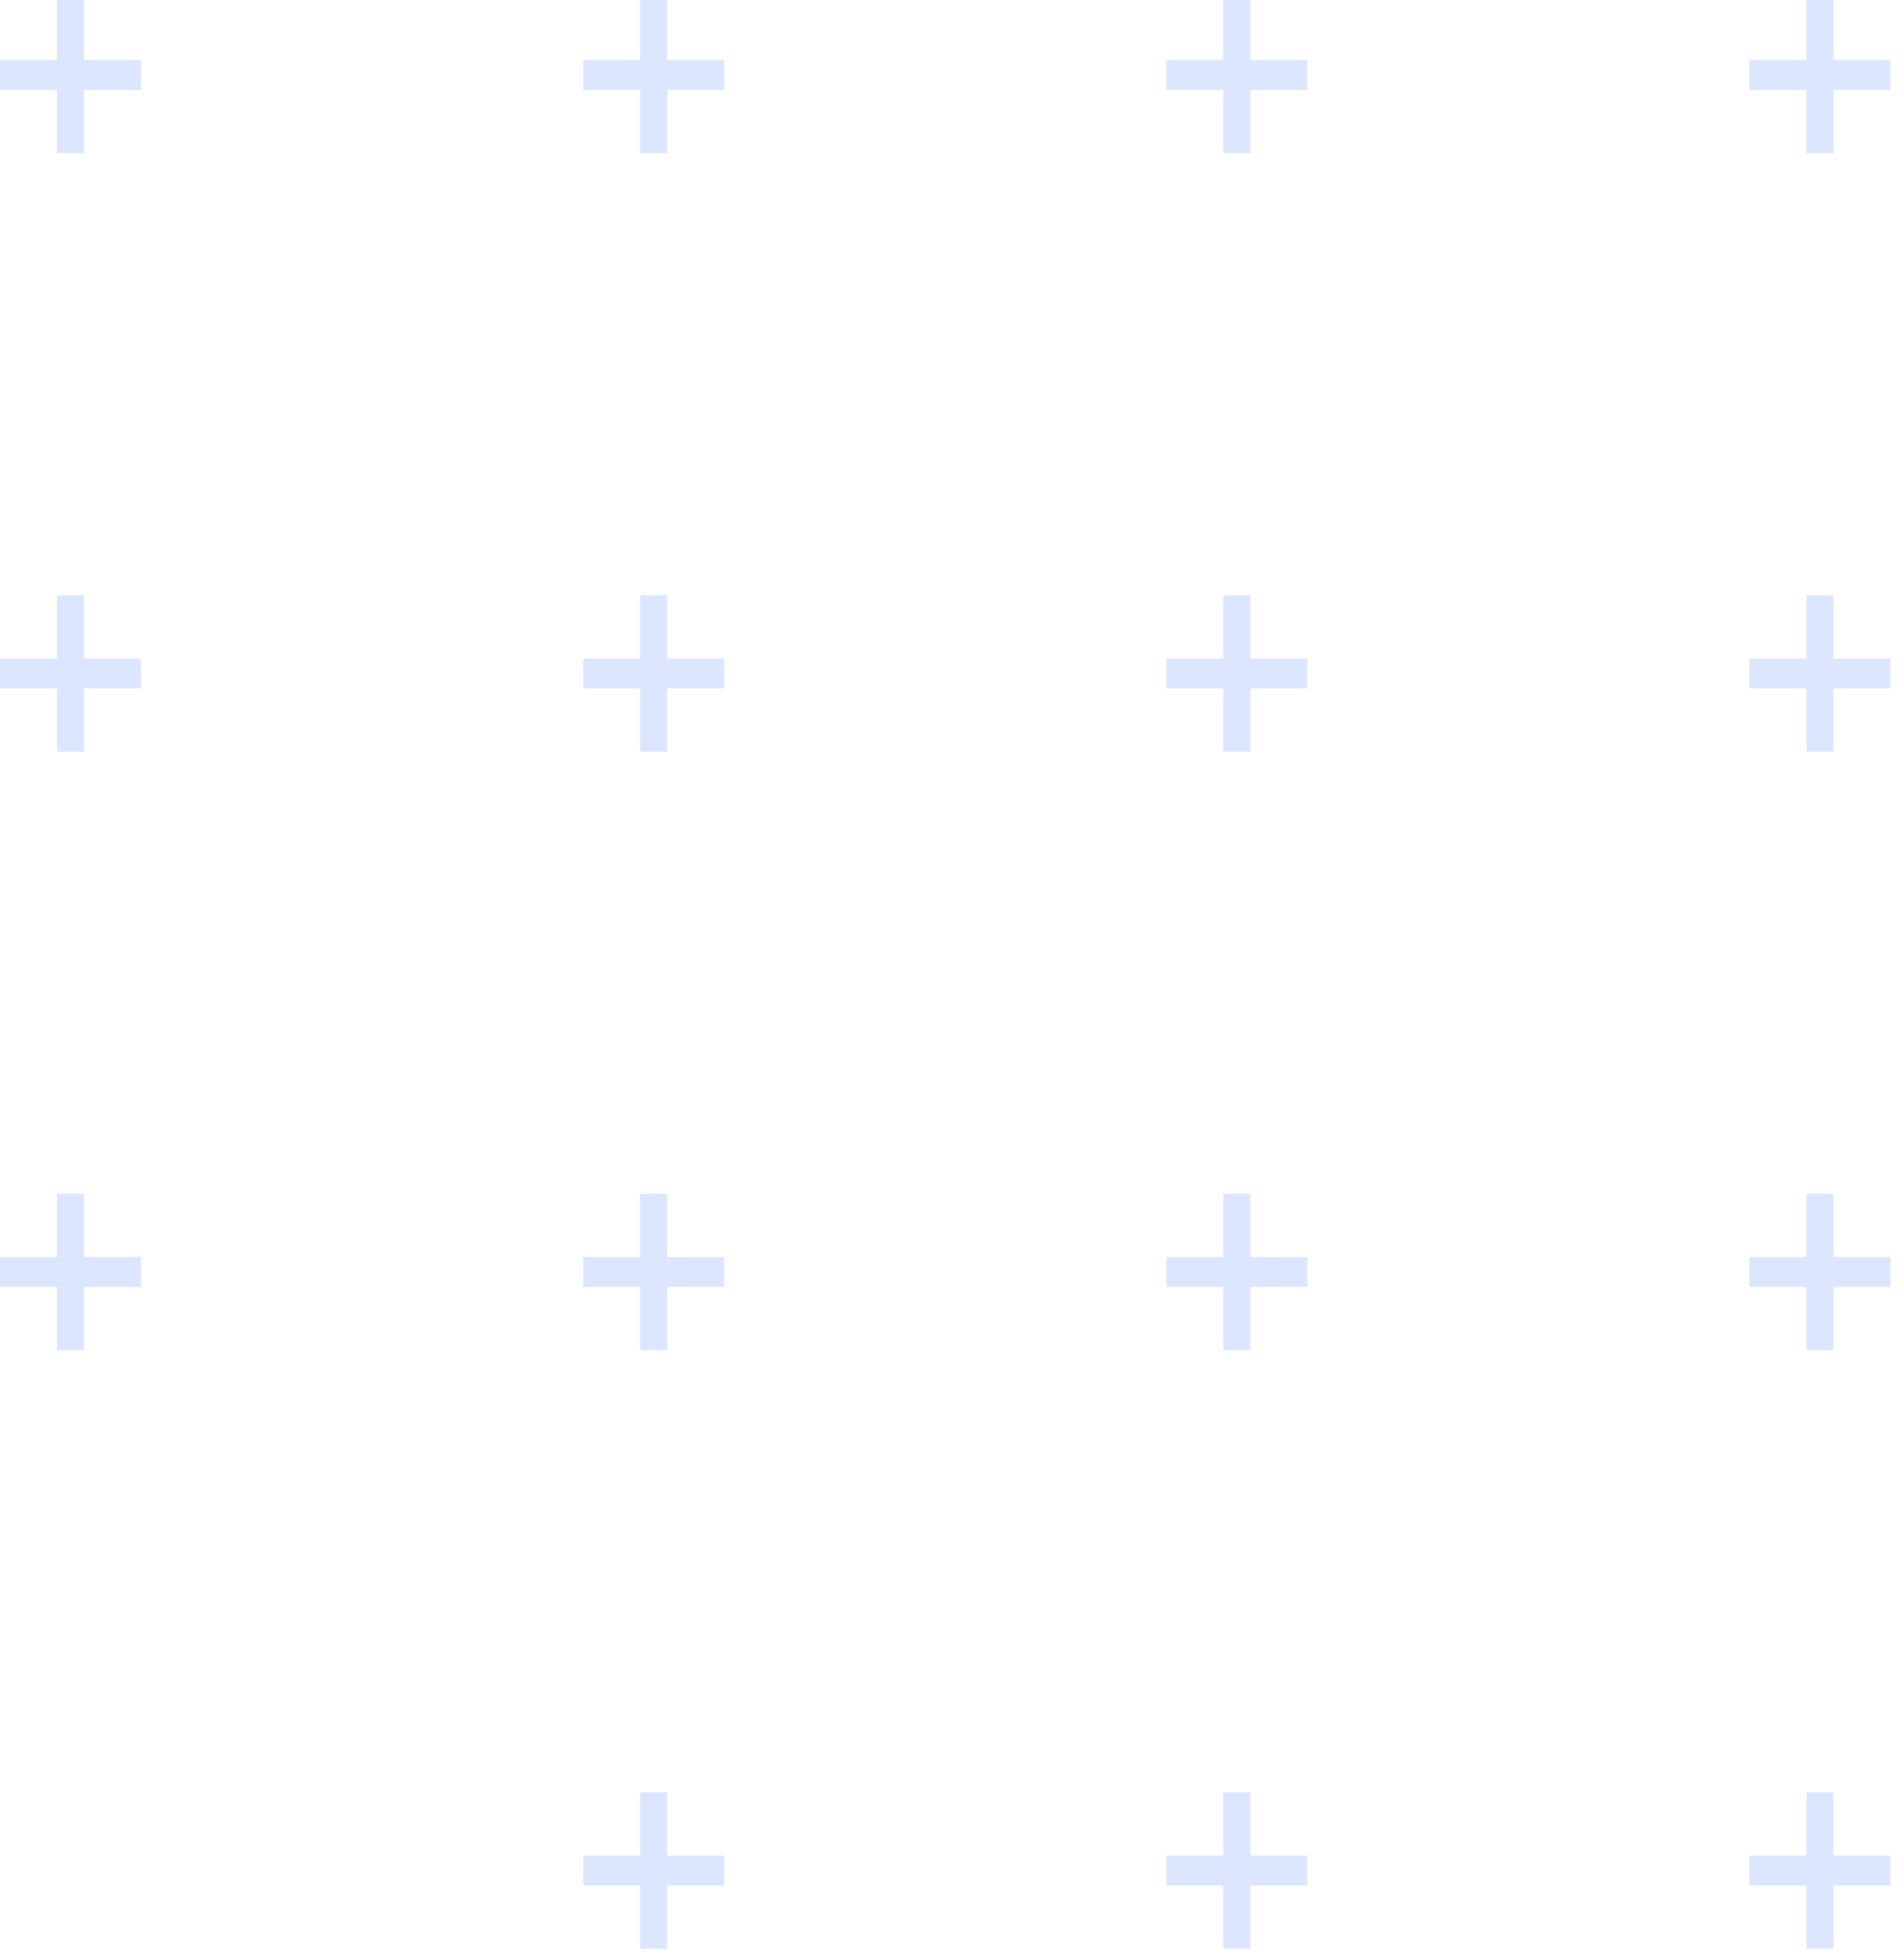 <?xml version="1.0" encoding="UTF-8"?> <svg xmlns="http://www.w3.org/2000/svg" width="102" height="105" viewBox="0 0 102 105" fill="none"> <path d="M101.271 4.818V3.212H98.218V0H96.771V3.212H93.717V4.818H96.771V8.208H98.218V4.818H101.271Z" fill="#BACEFF" fill-opacity="0.5"></path> <path d="M38.795 4.818V3.212H35.742V0H34.295V3.212H31.241V4.818H34.295V8.208H35.742V4.818H38.795Z" fill="#BACEFF" fill-opacity="0.5"></path> <path d="M62.479 4.818H65.533V8.208H66.98V4.818H70.033V3.212H66.98V0H65.533V3.212H62.479V4.818Z" fill="#BACEFF" fill-opacity="0.5"></path> <path d="M66.98 35.283V31.893H65.533V35.283H62.479V36.888H65.533V40.278H66.98V36.888H70.033V35.283H66.98Z" fill="#BACEFF" fill-opacity="0.5"></path> <path d="M66.98 63.963H65.533V67.352H62.479V68.958H65.533V72.347H66.98V68.958H70.033V67.352H66.98V63.963Z" fill="#BACEFF" fill-opacity="0.5"></path> <path d="M38.795 36.888V35.283H35.742V31.893H34.295V35.283H31.241V36.888H34.295V40.278H35.742V36.888H38.795Z" fill="#BACEFF" fill-opacity="0.5"></path> <path d="M38.795 68.958V67.352H35.742V63.963H34.295V67.352H31.241V68.958H34.295V72.347H35.742V68.958H38.795Z" fill="#BACEFF" fill-opacity="0.5"></path> <path d="M38.795 99.422H35.742V96.033H34.295V99.422H31.241V101.028H34.295V104.418H35.742V101.028H38.795V99.422Z" fill="#BACEFF" fill-opacity="0.5"></path> <path d="M70.033 99.422H66.98V96.033H65.533V99.422H62.479V101.028H65.533V104.418H66.98V101.028H70.033V99.422Z" fill="#BACEFF" fill-opacity="0.5"></path> <path d="M101.271 36.888V35.283H98.218V31.893H96.771V35.283H93.717V36.888H96.771V40.278H98.218V36.888H101.271Z" fill="#BACEFF" fill-opacity="0.5"></path> <path d="M98.218 63.963H96.771V67.352H93.717V68.958H96.771V72.347H98.218V68.958H101.271V67.352H98.218V63.963Z" fill="#BACEFF" fill-opacity="0.5"></path> <path d="M98.218 99.422V96.033H96.771V99.422H93.717V101.028H96.771V104.418H98.218V101.028H101.271V99.422H98.218Z" fill="#BACEFF" fill-opacity="0.5"></path> <path d="M7.554 4.818V3.212H4.5V0H3.054V3.212H0V4.818H3.054V8.208H4.5V4.818H7.554Z" fill="#BACEFF" fill-opacity="0.5"></path> <path d="M7.554 36.888V35.283H4.5V31.893H3.054V35.283H0V36.888H3.054V40.278H4.5V36.888H7.554Z" fill="#BACEFF" fill-opacity="0.5"></path> <path d="M4.5 63.963H3.054V67.352H0V68.958H3.054V72.347H4.5V68.958H7.554V67.352H4.5V63.963Z" fill="#BACEFF" fill-opacity="0.5"></path> </svg> 